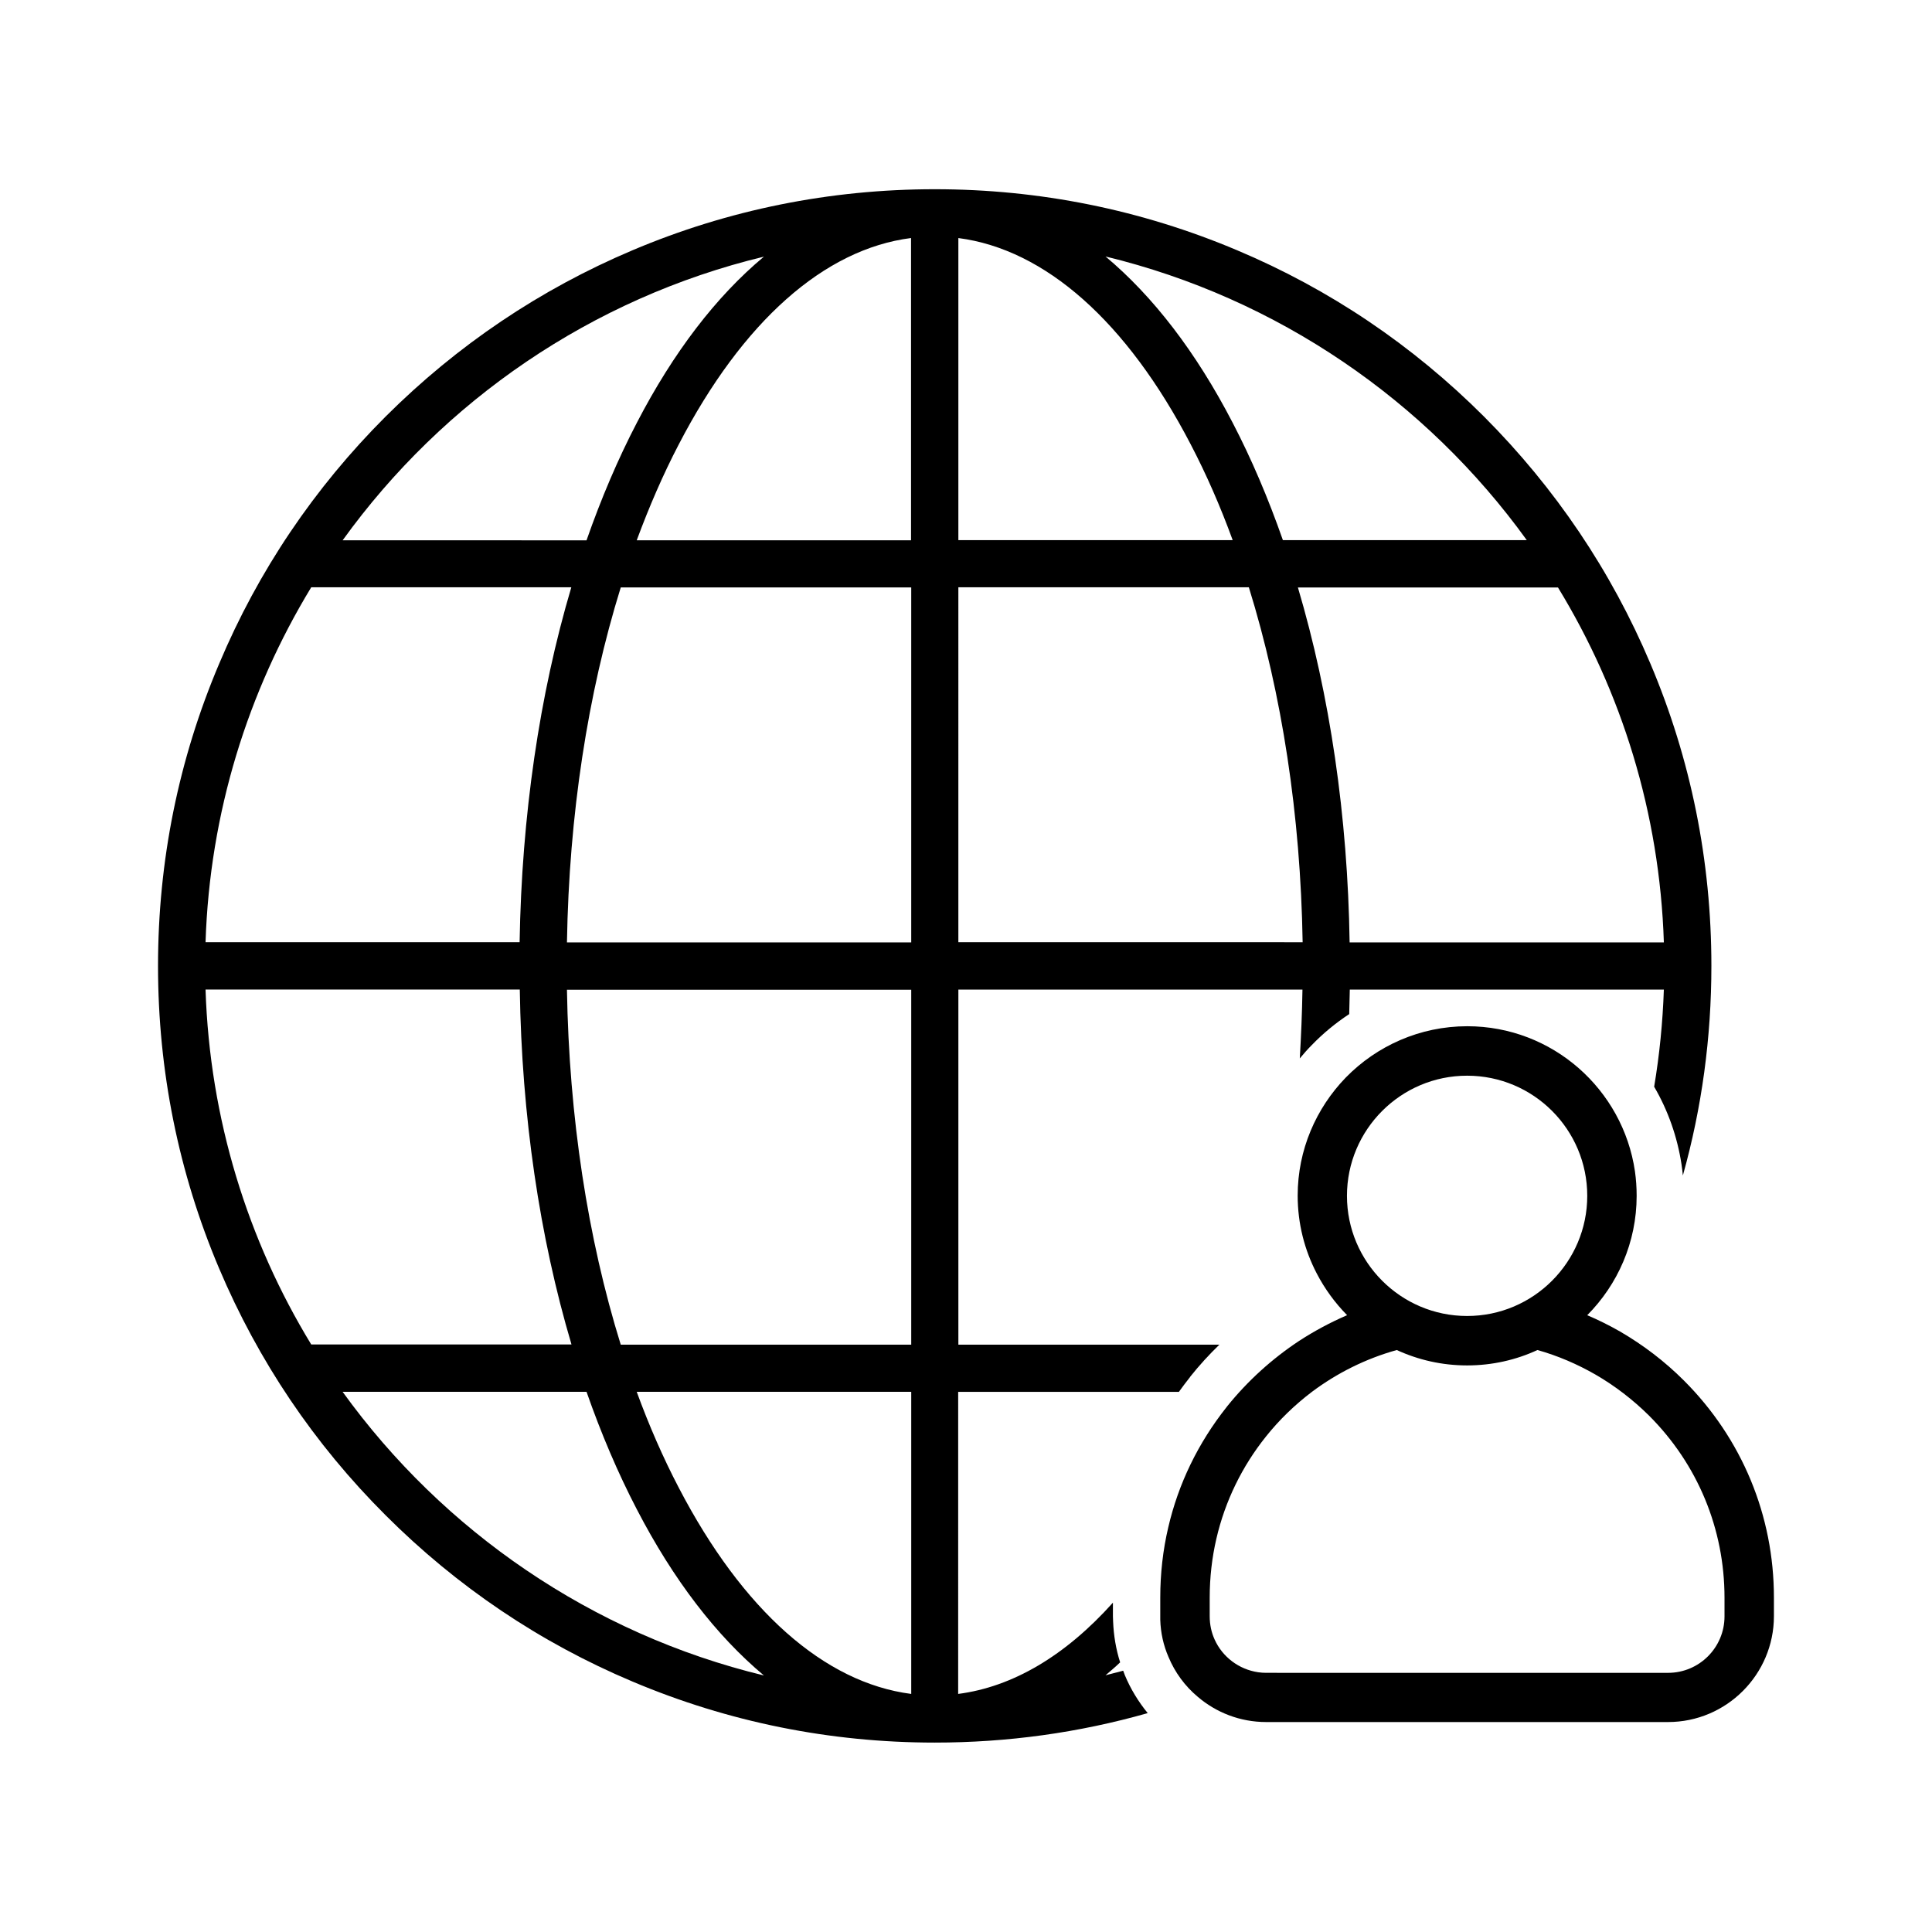 <?xml version="1.0" encoding="UTF-8"?>
<!-- Uploaded to: SVG Repo, www.svgrepo.com, Generator: SVG Repo Mixer Tools -->
<svg fill="#000000" width="800px" height="800px" version="1.1" viewBox="144 144 512 512" xmlns="http://www.w3.org/2000/svg">
 <g>
  <path d="m246.18 545.55c18.895 18.895 40.91 33.754 65.445 44.082 25.391 10.73 52.348 16.172 80.105 16.172 19.297 0 38.188-2.621 56.426-7.809-2.469-3.023-4.535-6.398-6.047-10.027-0.152-0.402-0.301-0.805-0.453-1.211-1.562 0.402-3.125 0.805-4.684 1.211 1.309-1.109 2.621-2.215 3.879-3.426-1.109-3.477-1.715-7.106-1.863-10.781 0-0.453-0.051-0.957-0.051-1.41v-3.629c-12.594 14.055-26.551 22.32-41.012 24.184l0.004-80.055h58.492c0.906-1.258 1.812-2.469 2.769-3.68 0.102-0.102 0.203-0.25 0.25-0.352 2.367-2.973 4.938-5.793 7.707-8.465h-69.168v-94.109h91.188c-0.102 6.144-0.352 12.191-0.707 18.238 1.008-1.211 2.066-2.418 3.223-3.578 3.023-3.125 6.348-5.844 9.875-8.16 0.051-2.168 0.102-4.332 0.152-6.5h83.23c-0.301 8.715-1.16 17.332-2.57 25.746 3.68 6.297 6.144 13.301 7.254 20.605 0.152 0.957 0.25 1.965 0.352 2.922 5.039-17.984 7.559-36.578 7.559-55.57 0-27.809-5.441-54.766-16.172-80.105-10.379-24.535-25.191-46.5-44.082-65.445-18.895-18.895-40.91-33.754-65.445-44.082-25.391-10.73-52.348-16.172-80.105-16.172-27.762 0-54.766 5.441-80.105 16.172-24.535 10.379-46.5 25.191-65.445 44.082-18.895 18.895-33.754 40.91-44.082 65.445-10.781 25.391-16.223 52.344-16.223 80.156 0 27.762 5.441 54.766 16.172 80.105 10.379 24.535 25.191 46.551 44.133 65.445zm338.76-151.8h-83.277c-0.504-33.453-5.238-65.547-13.703-94.062h68.922c16.824 27.562 26.953 59.703 28.059 94.062zm-36.324-106.61h-64.637c-3.879-11.082-8.312-21.512-13.352-31.188-9.672-18.641-21.008-33.402-33.656-43.984 45.598 11.039 84.996 38.242 111.64 75.172zm-150.64-80.055c22.973 2.973 44.637 22.117 61.566 54.664 4.133 7.91 7.859 16.426 11.133 25.391h-72.699zm0 92.551h76.98c8.766 28.215 13.703 60.406 14.258 94.062l-91.238-0.004zm-163.18 213.21h64.641c3.879 11.082 8.312 21.512 13.352 31.188 9.672 18.641 21.008 33.402 33.656 43.984-45.602-11.035-85-38.242-111.65-75.172zm150.64 80.055c-22.973-2.973-44.637-22.117-61.566-54.664-4.133-7.91-7.859-16.426-11.133-25.391h72.75v80.055zm0-92.551h-76.93c-8.766-28.215-13.703-60.406-14.258-94.062h91.238v94.062zm0-106.61h-91.188c0.555-33.703 5.492-65.848 14.258-94.062h76.98v94.062zm0-186.66v80.105h-72.699c3.324-8.969 7.004-17.48 11.133-25.391 16.93-32.648 38.594-51.793 61.566-54.715zm-38.992 4.938c-12.645 10.531-23.98 25.34-33.656 43.984-5.039 9.672-9.473 20.102-13.352 31.188l-64.637-0.004c26.648-36.98 66.047-64.184 111.64-75.168zm-119.96 87.613h68.922c-8.465 28.516-13.148 60.609-13.703 94.062l-83.23-0.004c1.105-34.309 11.234-66.449 28.012-94.059zm55.266 106.61c0.504 33.453 5.238 65.547 13.703 94.062h-68.969c-16.828-27.609-26.902-59.75-28.012-94.062z"/>
  <path d="m469.22 516.68c-0.051 0.051-0.102 0.152-0.152 0.203-7.559 9.523-12.797 20.355-15.469 31.891-1.41 5.996-2.117 12.242-2.117 18.59v4.938 0.957c0.102 3.477 0.855 6.801 2.168 9.824 1.715 4.133 4.383 7.758 7.758 10.578 4.887 4.18 11.234 6.699 18.137 6.699h106.5c15.469 0 28.062-12.594 28.062-28.062v-4.938c0-21.715-8.465-42.117-23.832-57.484-5.09-5.09-10.781-9.422-16.93-13-2.82-1.613-5.742-3.074-8.715-4.332 8.062-8.113 13.098-19.297 13.098-31.641 0-2.215-0.152-4.383-0.453-6.5-3.176-21.715-21.867-38.441-44.438-38.441-12.594 0-24.031 5.238-32.195 13.602-7.859 8.113-12.746 19.145-12.746 31.285 0 7.406 1.812 14.41 5.039 20.605 2.117 4.082 4.836 7.809 8.062 11.082-4.434 1.914-8.664 4.18-12.695 6.801-7.195 4.75-13.645 10.594-19.086 17.344zm31.738-55.77c0-17.531 14.258-31.84 31.84-31.84s31.84 14.258 31.84 31.84c0 17.531-14.258 31.84-31.84 31.84s-31.84-14.309-31.84-31.84zm13.199 40.859c5.691 2.621 11.992 4.082 18.641 4.082 6.648 0 13-1.461 18.641-4.082 5.391 1.512 10.531 3.727 15.367 6.5 5.141 2.973 9.926 6.648 14.207 10.883 12.898 12.898 20 30.027 20 48.266v4.938c0 8.262-6.699 14.965-14.965 14.965l-106.5-0.004c-0.707 0-1.41-0.051-2.117-0.152-5.141-0.754-9.473-4.082-11.539-8.664-0.855-1.863-1.309-3.981-1.309-6.195v-4.938c0-5.34 0.605-10.578 1.762-15.566 2.316-10.027 6.852-19.246 13.148-27.105 3.527-4.434 7.656-8.414 12.242-11.891 6.555-4.891 14.109-8.719 22.422-11.035z"/>
 </g>
</svg>